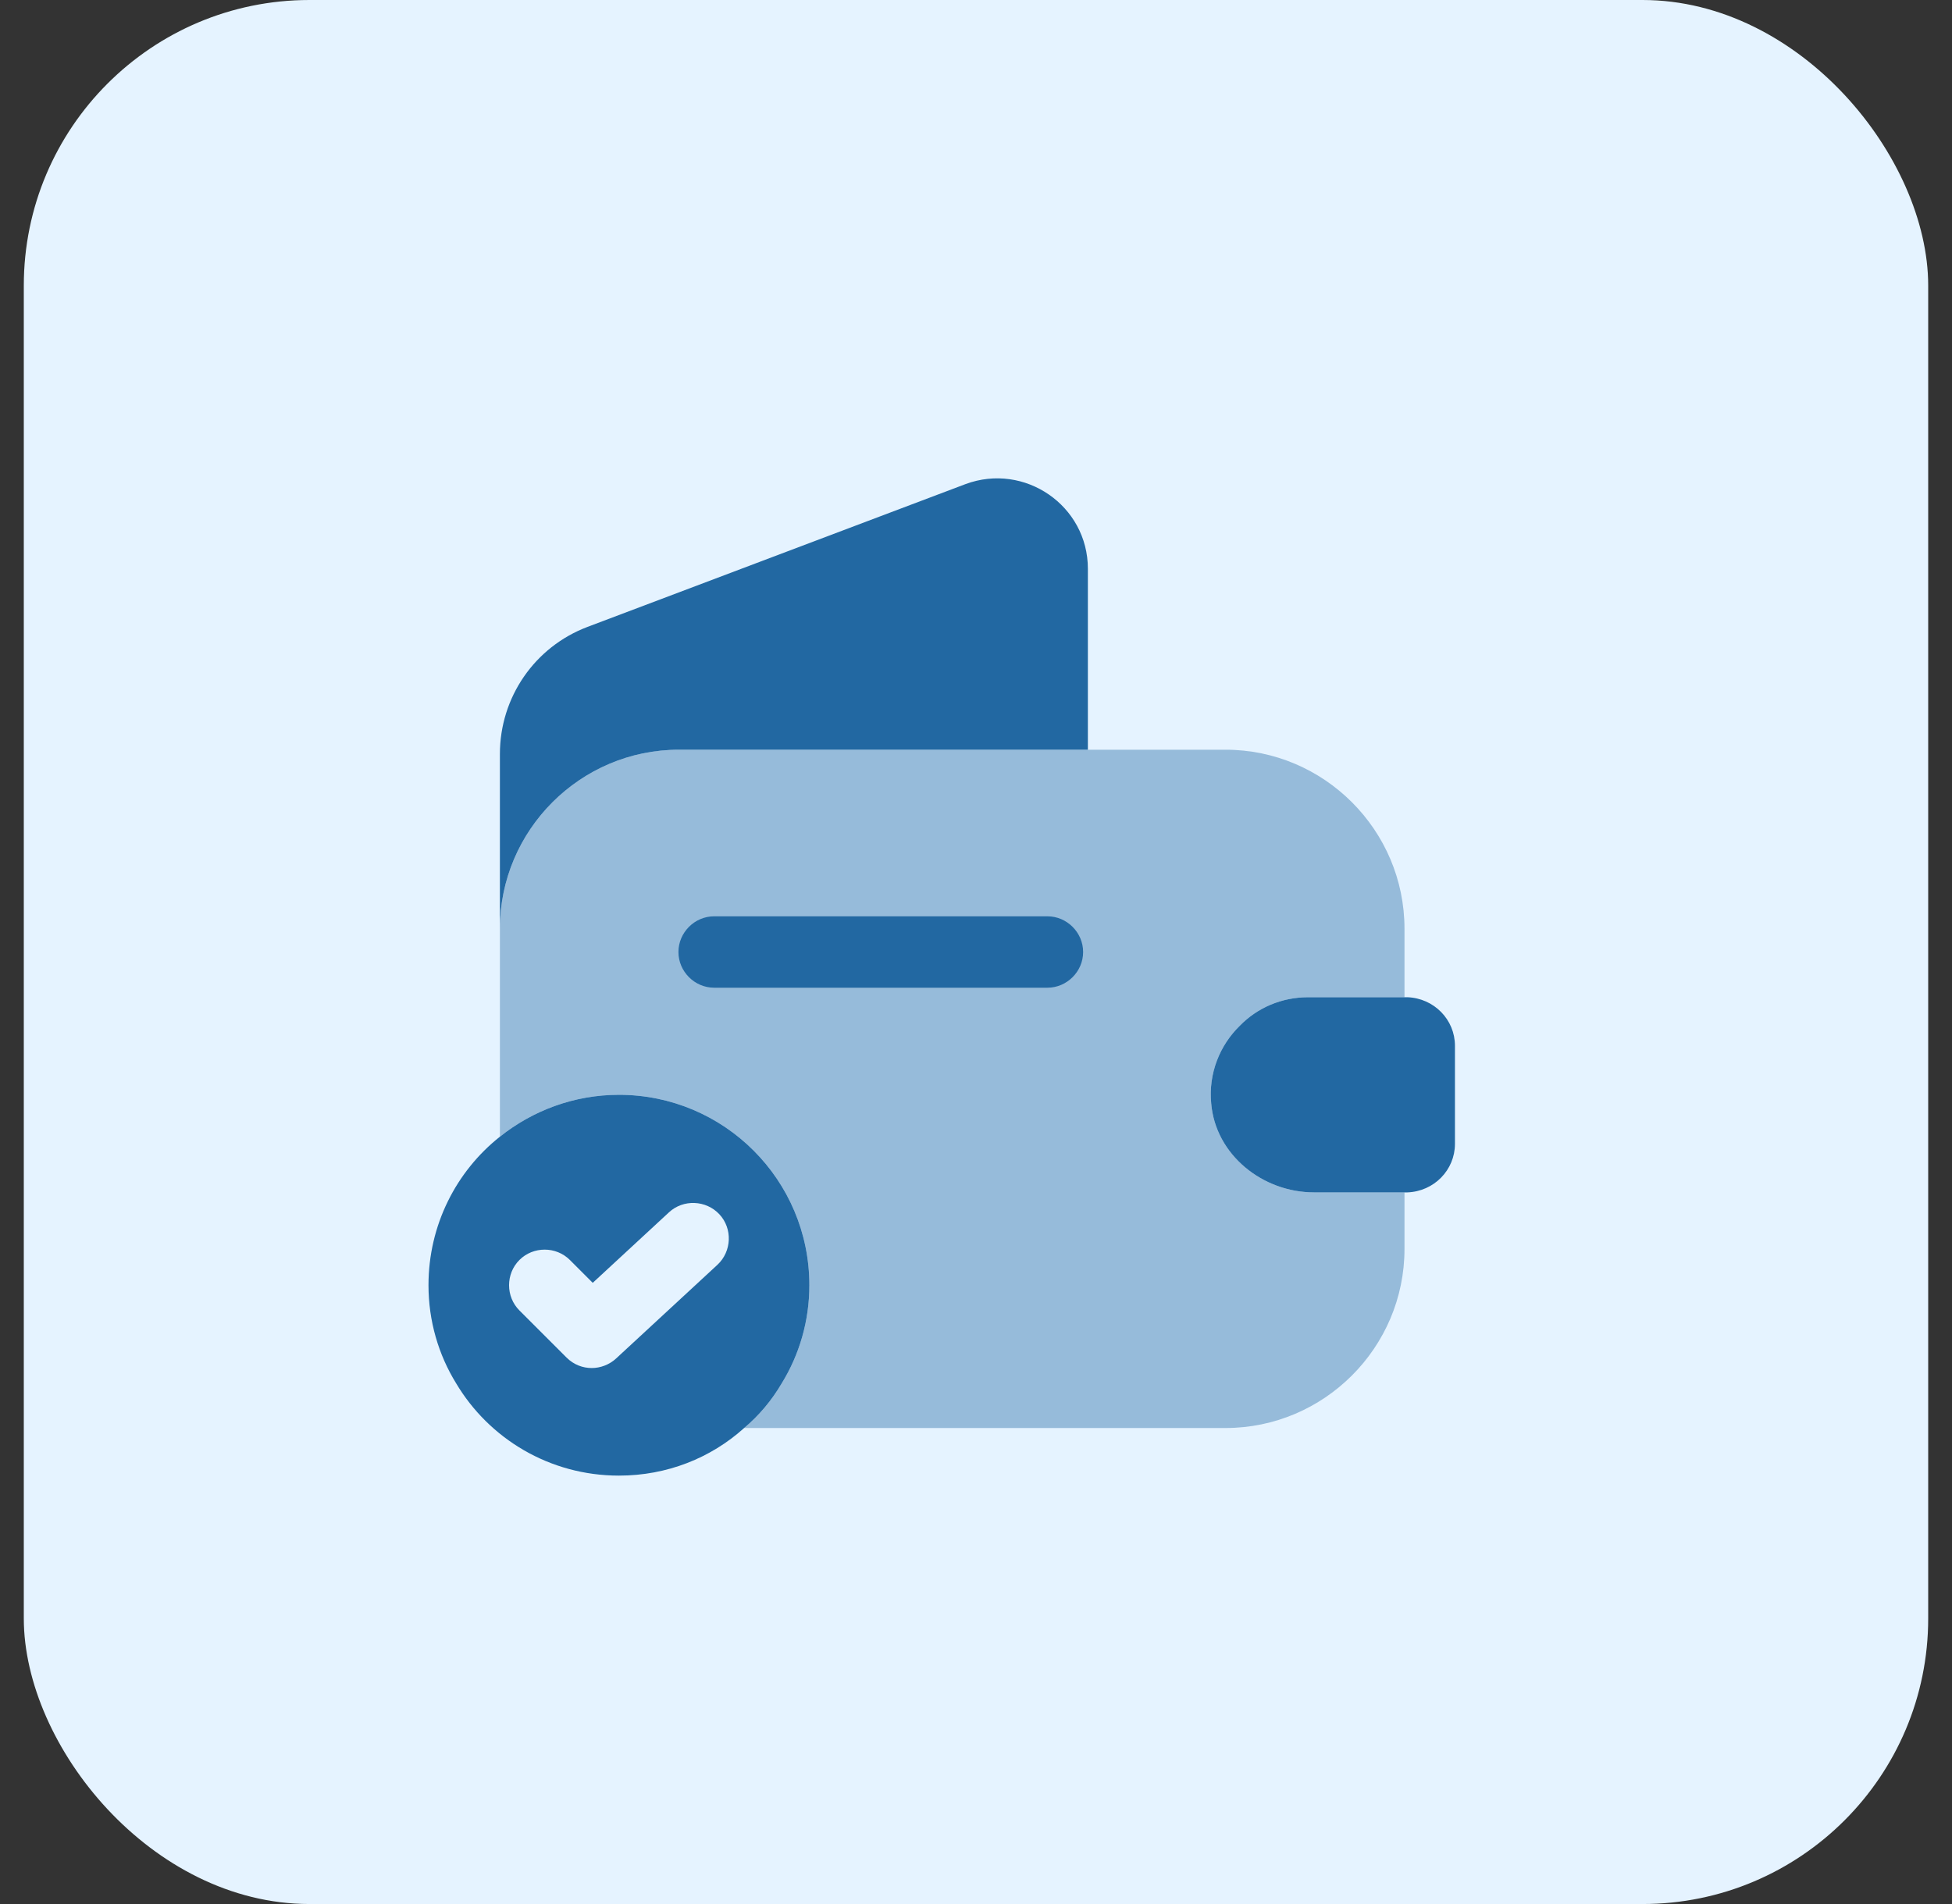 <svg width="41" height="40" viewBox="0 0 41 40" fill="none" xmlns="http://www.w3.org/2000/svg">
    <rect x="0" y="0" width="41" height="40" fill="#333333" stroke="none"/>
    <rect x="0.5" width="40" height="40" rx="6" fill="#E5F3FF"/>
    <path d="M13 23C12.06 23 11.19 23.33 10.5 23.88C9.58 24.61 9 25.74 9 27C9 27.75 9.21 28.46 9.58 29.06C10.27 30.22 11.54 31 13 31C14.01 31 14.93 30.63 15.63 30C15.94 29.74 16.21 29.42 16.42 29.06C16.79 28.46 17 27.75 17 27C17 24.79 15.21 23 13 23ZM15.07 26.57L12.94 28.54C12.8 28.67 12.61 28.74 12.43 28.74C12.24 28.74 12.05 28.67 11.9 28.52L10.91 27.53C10.62 27.24 10.62 26.76 10.91 26.47C11.2 26.18 11.68 26.18 11.97 26.47L12.45 26.95L14.05 25.47C14.35 25.19 14.83 25.21 15.11 25.51C15.39 25.81 15.37 26.29 15.07 26.57Z" fill="#2268A2"/>
    <path opacity="0.4" d="M27.48 20.95H29.5V19.51C29.5 17.44 27.81 15.75 25.74 15.75H14.26C12.19 15.75 10.5 17.44 10.5 19.51V23.88C11.19 23.33 12.06 23 13 23C15.21 23 17 24.79 17 27C17 27.75 16.79 28.46 16.42 29.06C16.21 29.42 15.94 29.74 15.63 30H25.74C27.81 30 29.5 28.31 29.5 26.24V25.05H27.6C26.52 25.05 25.53 24.26 25.44 23.18C25.38 22.55 25.62 21.96 26.04 21.55C26.41 21.17 26.92 20.95 27.48 20.95Z" fill="#2268A2"/>
    <path d="M22.85 11.95V15.75H14.26C12.19 15.75 10.5 17.44 10.5 19.51V15.84C10.5 14.65 11.23 13.59 12.34 13.17L20.28 10.17C21.52 9.71 22.85 10.62 22.85 11.95Z" fill="#2268A2"/>
    <path d="M30.56 21.97V24.03C30.56 24.58 30.12 25.03 29.56 25.05H27.6C26.52 25.05 25.53 24.26 25.44 23.18C25.38 22.55 25.62 21.96 26.04 21.55C26.41 21.17 26.92 20.95 27.48 20.95H29.56C30.12 20.97 30.56 21.42 30.56 21.97Z" fill="#2268A2"/>
    <path d="M22 20.75H15C14.59 20.75 14.25 20.41 14.25 20C14.25 19.59 14.59 19.25 15 19.25H22C22.41 19.25 22.75 19.59 22.75 20C22.75 20.41 22.41 20.75 22 20.75Z" fill="#2268A2"/>
</svg>
